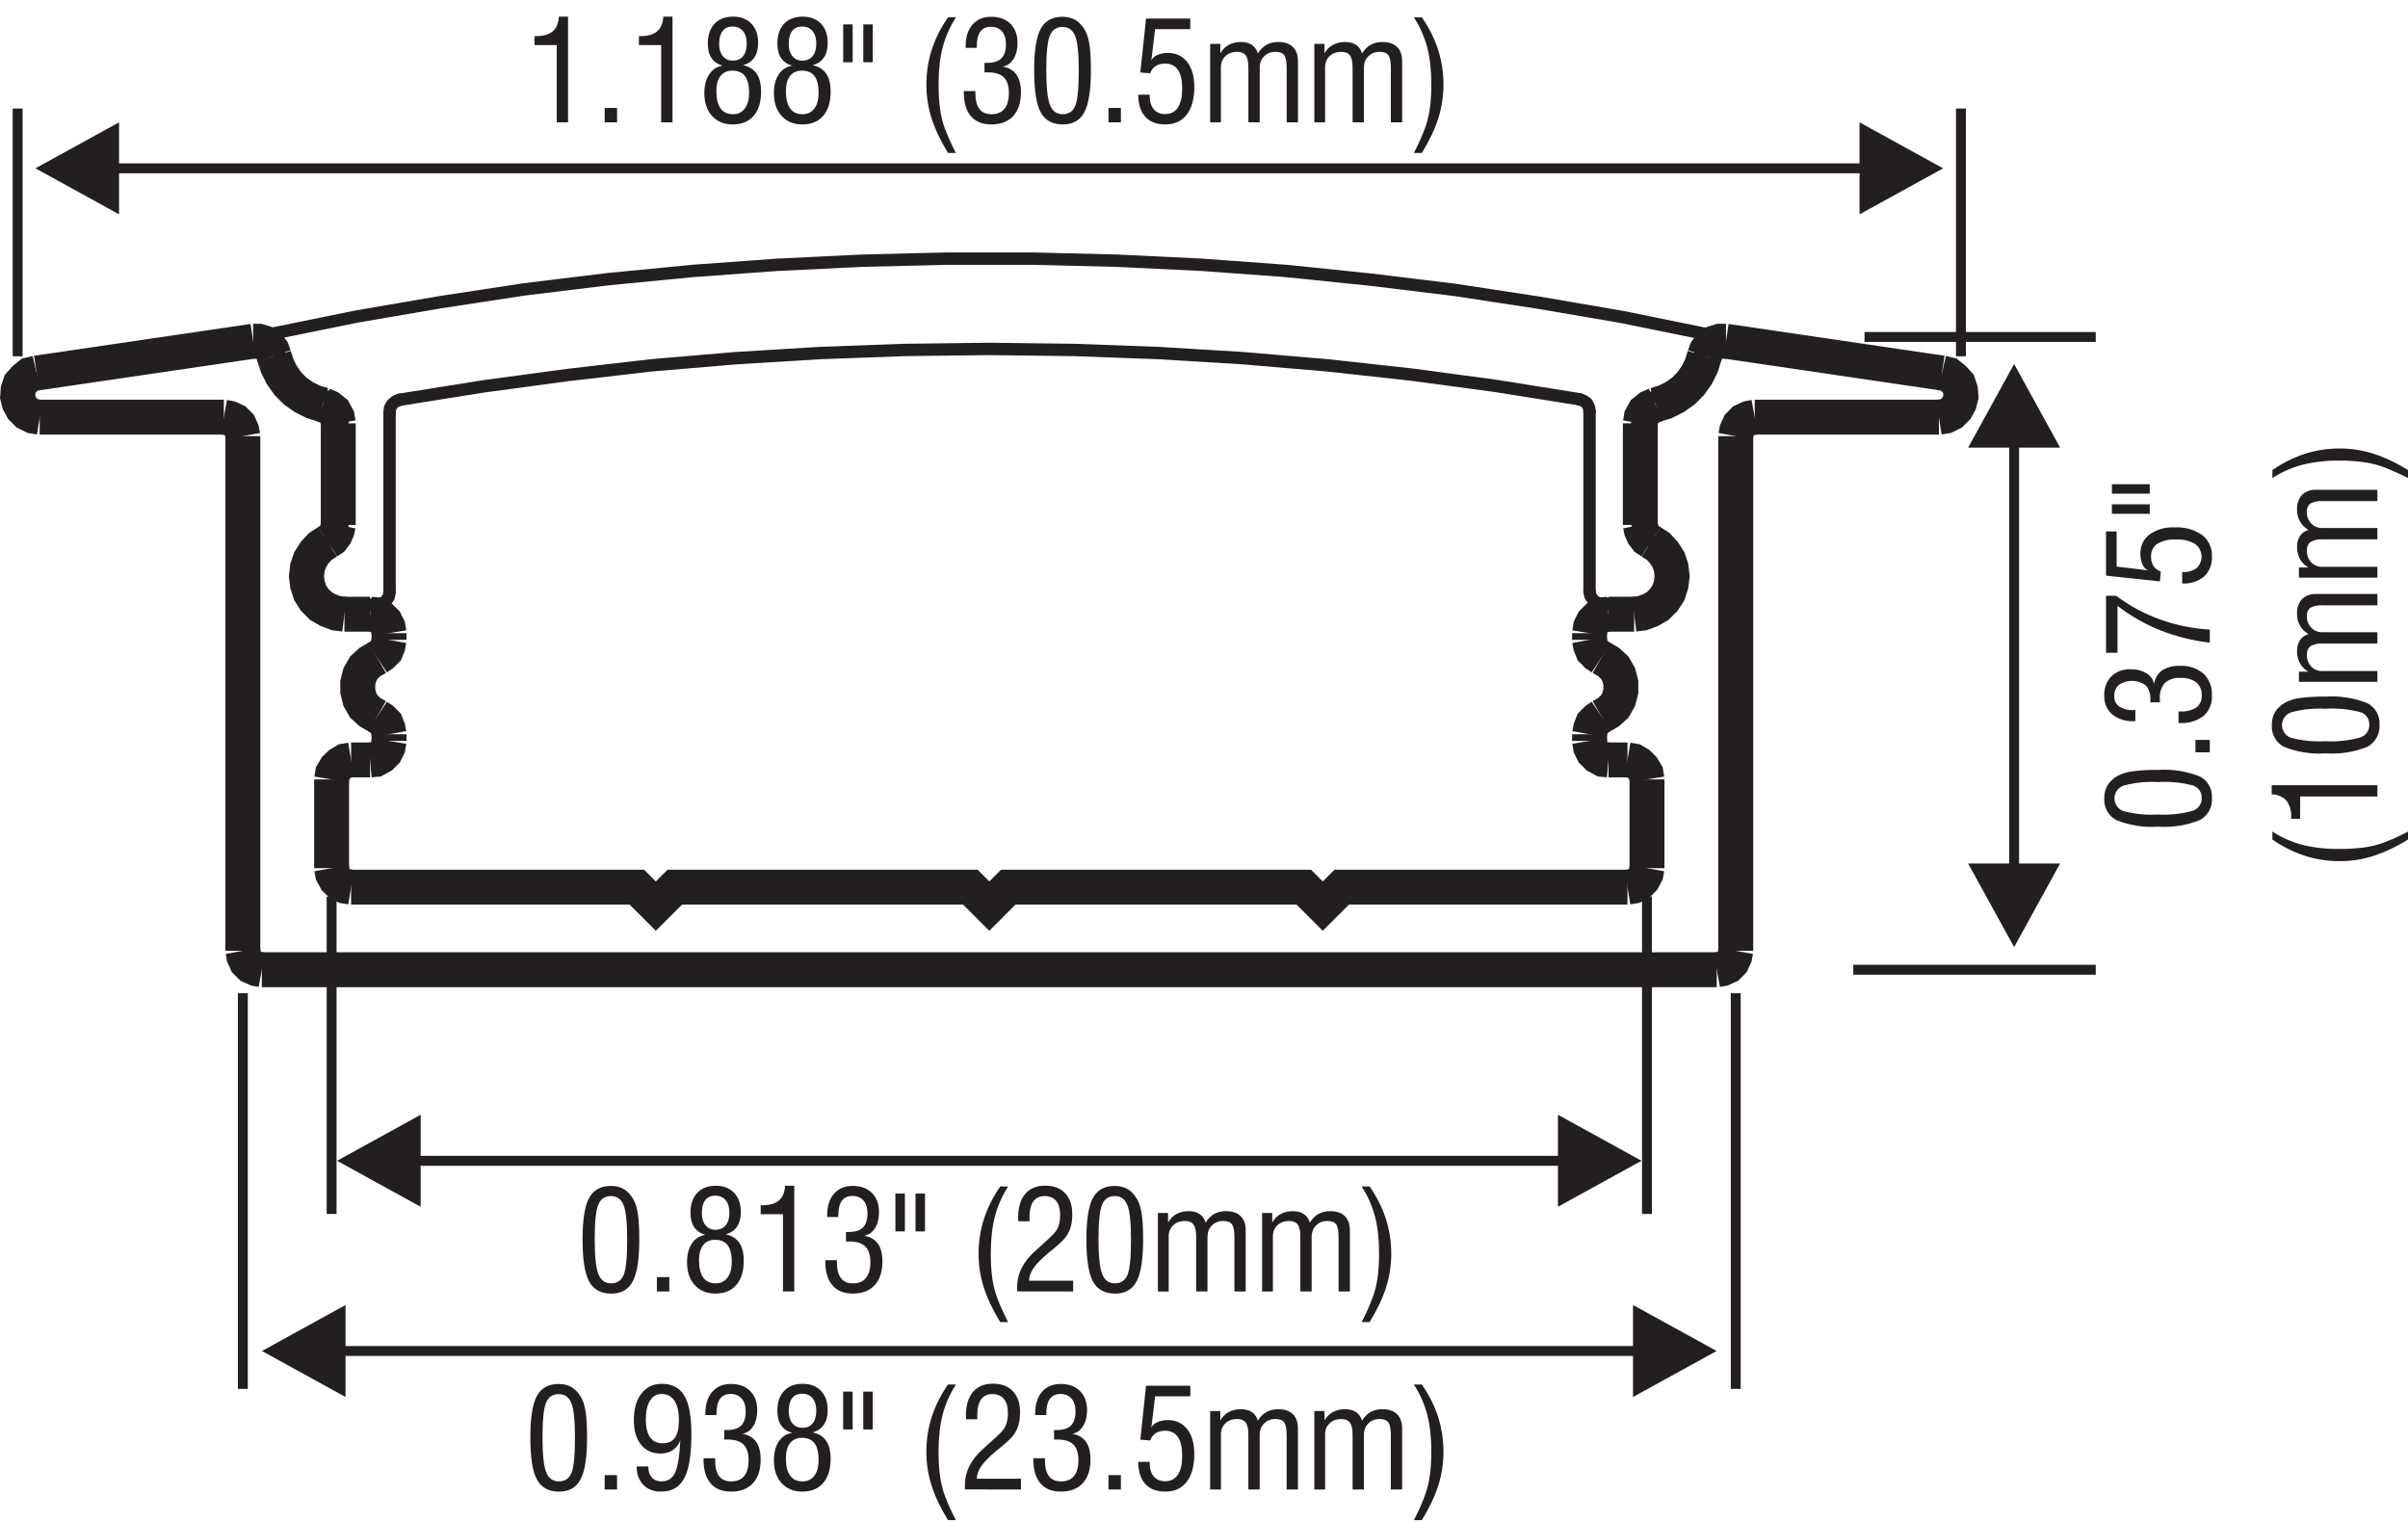 <?xml version="1.0" encoding="UTF-8"?>
<!-- Generator: Adobe Illustrator 23.1.1, SVG Export Plug-In . SVG Version: 6.00 Build 0)  -->
<svg xmlns="http://www.w3.org/2000/svg" xmlns:xlink="http://www.w3.org/1999/xlink" version="1.1" id="Layer_1" x="0px" y="0px" viewBox="0 0 137.954 87.213" style="enable-background:new 0 0 137.954 87.213;" xml:space="preserve">
<style type="text/css">
	.st0{enable-background:new    ;}
	.st1{fill:#231F20;}
	.st2{fill:none;stroke:#231F20;stroke-width:0.709;stroke-linecap:round;stroke-linejoin:round;}
	.st3{fill:none;stroke:#231F20;stroke-width:2;stroke-miterlimit:10;}
	.st4{fill:none;stroke:#231F20;stroke-width:0.567;stroke-miterlimit:2.613;}
</style>
<title>Asset 1</title>
<g>
	<g id="Layer_1-2">
		<g class="st0">
			<path class="st1" d="M31.896,7.008V2.582h-1.277V2.07h0.078     c0.427,0,0.749-0.091,0.965-0.273s0.334-0.464,0.355-0.844h0.527v6.055H31.896z"></path>
			<path class="st1" d="M34.642,7.008V6.184h0.711v0.824H34.642z"></path>
			<path class="st1" d="M37.88,7.008V2.582h-1.277V2.07h0.078     c0.427,0,0.749-0.091,0.965-0.273s0.334-0.464,0.355-0.844h0.527v6.055H37.88z"></path>
			<path class="st1" d="M41.399,3.762c-0.284-0.081-0.496-0.226-0.637-0.436     s-0.211-0.486-0.211-0.83c0-0.484,0.128-0.862,0.385-1.135     s0.611-0.408,1.064-0.408c0.44,0,0.789,0.134,1.047,0.402     s0.387,0.633,0.387,1.094c0,0.347-0.072,0.628-0.217,0.844     S42.858,3.656,42.571,3.734c0.352,0.081,0.611,0.243,0.779,0.488     s0.252,0.586,0.252,1.023c0,0.599-0.142,1.062-0.426,1.391     s-0.684,0.492-1.199,0.492c-0.495,0-0.889-0.162-1.184-0.486     s-0.441-0.76-0.441-1.307c0-0.438,0.092-0.796,0.277-1.074     S41.071,3.816,41.399,3.762z M41.04,5.215c0,0.44,0.08,0.771,0.24,0.994     s0.398,0.334,0.713,0.334c0.287,0,0.512-0.108,0.676-0.326     s0.246-0.517,0.246-0.896c0-0.435-0.079-0.756-0.236-0.963     S42.28,4.047,41.954,4.047c-0.292,0-0.517,0.102-0.676,0.305     S41.04,4.843,41.04,5.215z M41.97,1.52c-0.25,0-0.441,0.085-0.572,0.256     s-0.197,0.419-0.197,0.744c0,0.289,0.07,0.521,0.209,0.693     s0.326,0.26,0.561,0.26c0.26,0,0.46-0.085,0.6-0.256     s0.209-0.413,0.209-0.729c0-0.302-0.072-0.539-0.215-0.711     S42.222,1.52,41.97,1.52z"></path>
			<path class="st1" d="M45.384,3.762c-0.284-0.081-0.496-0.226-0.637-0.436     s-0.211-0.486-0.211-0.83c0-0.484,0.128-0.862,0.385-1.135     s0.611-0.408,1.064-0.408c0.44,0,0.789,0.134,1.047,0.402     s0.387,0.633,0.387,1.094c0,0.347-0.072,0.628-0.217,0.844     S46.842,3.656,46.556,3.734c0.352,0.081,0.611,0.243,0.779,0.488     s0.252,0.586,0.252,1.023c0,0.599-0.142,1.062-0.426,1.391     s-0.684,0.492-1.199,0.492c-0.495,0-0.889-0.162-1.184-0.486     s-0.441-0.76-0.441-1.307c0-0.438,0.092-0.796,0.277-1.074     S45.056,3.816,45.384,3.762z M45.024,5.215c0,0.44,0.08,0.771,0.24,0.994     s0.398,0.334,0.713,0.334c0.287,0,0.512-0.108,0.676-0.326     s0.246-0.517,0.246-0.896c0-0.435-0.079-0.756-0.236-0.963     S46.264,4.047,45.938,4.047c-0.292,0-0.517,0.102-0.676,0.305     S45.024,4.843,45.024,5.215z M45.954,1.52c-0.25,0-0.441,0.085-0.572,0.256     s-0.197,0.419-0.197,0.744c0,0.289,0.07,0.521,0.209,0.693     s0.326,0.26,0.561,0.26c0.26,0,0.46-0.085,0.6-0.256     s0.209-0.413,0.209-0.729c0-0.302-0.072-0.539-0.215-0.711     S46.207,1.52,45.954,1.52z"></path>
			<path class="st1" d="M48.849,1.398v2.168h-0.543V1.398H48.849z M50.001,1.398v2.168     h-0.543V1.398H50.001z"></path>
			<path class="st1" d="M54.312,8.762c-0.435-0.711-0.75-1.376-0.946-1.996     s-0.294-1.259-0.294-1.918c0-0.695,0.103-1.361,0.308-1.998     s0.516-1.256,0.932-1.857h0.455c-0.348,0.539-0.601,1.11-0.759,1.715     s-0.237,1.31-0.237,2.117c0,0.544,0.028,1.018,0.085,1.42     s0.148,0.771,0.272,1.107c0.083,0.222,0.177,0.449,0.282,0.684     s0.224,0.477,0.356,0.727H54.312z"></path>
			<path class="st1" d="M55.216,5.215h0.664V5.312c0,0.414,0.076,0.723,0.227,0.926     s0.381,0.305,0.691,0.305c0.331,0,0.58-0.104,0.748-0.311     s0.252-0.511,0.252-0.912s-0.096-0.697-0.289-0.889s-0.494-0.287-0.902-0.287     c-0.057,0-0.1,0.001-0.129,0.002s-0.053,0.003-0.074,0.006l-0.004-0.551     h0.137c0.38,0,0.658-0.085,0.832-0.256s0.262-0.44,0.262-0.811     c0-0.315-0.076-0.561-0.227-0.736s-0.363-0.264-0.637-0.264     c-0.268,0-0.47,0.093-0.605,0.279s-0.203,0.464-0.203,0.834v0.094h-0.637V2.656     c0-0.528,0.13-0.943,0.391-1.244s0.617-0.451,1.07-0.451     c0.466,0,0.834,0.135,1.105,0.404s0.406,0.636,0.406,1.1     c0,0.364-0.076,0.669-0.229,0.912s-0.359,0.39-0.619,0.439     c0.352,0.062,0.613,0.215,0.785,0.457s0.258,0.581,0.258,1.016     c0,0.583-0.148,1.036-0.443,1.357s-0.711,0.482-1.248,0.482     c-0.516,0-0.908-0.158-1.178-0.475s-0.404-0.776-0.404-1.381V5.215z"></path>
			<path class="st1" d="M59.247,4.031c0-1.128,0.125-1.921,0.375-2.381s0.667-0.689,1.25-0.689     c0.294,0,0.546,0.064,0.756,0.193S62.018,1.481,62.169,1.75     c0.115,0.208,0.198,0.487,0.25,0.836s0.078,0.833,0.078,1.453     c0,1.117-0.124,1.911-0.371,2.383s-0.658,0.707-1.23,0.707     c-0.596,0-1.02-0.23-1.271-0.691S59.247,5.175,59.247,4.031z M59.942,4.016     c0,0.974,0.07,1.639,0.209,1.994s0.382,0.533,0.729,0.533     s0.586-0.161,0.721-0.482s0.201-1.001,0.201-2.037     c0-0.966-0.069-1.621-0.207-1.965s-0.379-0.516-0.723-0.516     c-0.349,0-0.591,0.165-0.727,0.494S59.942,3.026,59.942,4.016z"></path>
			<path class="st1" d="M63.505,7.008V6.184h0.711v0.824H63.505z"></path>
			<path class="st1" d="M65.208,5.426l0.656-0.004v0.051c0,0.339,0.078,0.601,0.234,0.785     s0.376,0.277,0.66,0.277c0.315,0,0.555-0.125,0.721-0.375s0.248-0.613,0.248-1.09     s-0.082-0.834-0.246-1.072S67.071,3.641,66.743,3.641     c-0.213,0-0.394,0.049-0.541,0.146s-0.25,0.235-0.307,0.412l-0.566-0.047     L65.657,1.062h2.535v0.609h-2.016l-0.215,1.793     c0.057-0.13,0.172-0.235,0.344-0.314S66.677,3.031,66.903,3.031     c0.469,0,0.839,0.174,1.111,0.521s0.408,0.825,0.408,1.432     c0,0.677-0.145,1.204-0.434,1.58s-0.697,0.564-1.223,0.564     c-0.502,0-0.887-0.146-1.152-0.438S65.213,5.978,65.208,5.426z"></path>
			<path class="st1" d="M69.329,7.008V2.512h0.582v0.543     c0.122-0.214,0.283-0.375,0.482-0.484S70.826,2.406,71.095,2.406     c0.252,0,0.461,0.056,0.627,0.168c0.165,0.112,0.279,0.274,0.342,0.488     c0.133-0.219,0.295-0.383,0.488-0.492c0.192-0.109,0.419-0.164,0.68-0.164     c0.364,0,0.644,0.095,0.838,0.285c0.193,0.19,0.291,0.464,0.291,0.82v3.496     h-0.648V3.902c0-0.364-0.047-0.611-0.141-0.74S73.313,2.969,73.079,2.969     c-0.269,0-0.487,0.085-0.656,0.254c-0.17,0.169-0.254,0.388-0.254,0.656v3.129     h-0.648V3.879c0-0.331-0.051-0.565-0.15-0.703     C71.27,3.038,71.104,2.969,70.872,2.969c-0.273,0-0.496,0.082-0.668,0.246     s-0.258,0.375-0.258,0.633v3.16H69.329z"></path>
			<path class="st1" d="M75.298,7.008V2.512h0.582v0.543     c0.122-0.214,0.283-0.375,0.482-0.484S76.795,2.406,77.063,2.406     c0.252,0,0.461,0.056,0.627,0.168c0.165,0.112,0.279,0.274,0.342,0.488     c0.133-0.219,0.295-0.383,0.488-0.492c0.192-0.109,0.419-0.164,0.68-0.164     c0.364,0,0.644,0.095,0.838,0.285c0.193,0.19,0.291,0.464,0.291,0.82v3.496     h-0.648V3.902c0-0.364-0.047-0.611-0.141-0.74S79.282,2.969,79.048,2.969     c-0.269,0-0.487,0.085-0.656,0.254c-0.17,0.169-0.254,0.388-0.254,0.656v3.129     h-0.648V3.879c0-0.331-0.051-0.565-0.15-0.703     C77.238,3.038,77.072,2.969,76.841,2.969c-0.273,0-0.496,0.082-0.668,0.246     s-0.258,0.375-0.258,0.633v3.16H75.298z"></path>
			<path class="st1" d="M81.458,8.762h-0.457c0.122-0.234,0.235-0.468,0.34-0.699     c0.104-0.231,0.201-0.469,0.293-0.711c0.127-0.344,0.221-0.718,0.279-1.123     s0.088-0.873,0.088-1.404c0-0.808-0.08-1.513-0.238-2.117     c-0.159-0.604-0.413-1.176-0.762-1.715h0.457     c0.416,0.602,0.727,1.221,0.932,1.857c0.204,0.637,0.307,1.303,0.307,1.998     c0,0.659-0.098,1.298-0.293,1.918S81.893,8.051,81.458,8.762z"></path>
		</g>
		<polyline class="st2" points="21.584,34.654 21.847,34.596 22.084,34.449 22.26,34.215     22.318,33.92   "></polyline>
		<polyline class="st2" points="92.062,34.596 93.973,34.596 94.709,34.391 95.179,33.92     95.59,33.037 95.531,32.273 95.208,31.481 94.355,30.834 93.915,30.422     93.797,29.922 93.797,23.633 94.032,23.25 94.326,22.928 94.914,22.663     95.825,22.34 96.707,21.606 97.265,20.781 97.471,20.076 97.647,19.577     97.824,19.459   "></polyline>
		<polyline class="st2" points="97.824,19.459 97.883,19.342 97.853,19.195 97.736,19.136   "></polyline>
		<polyline class="st2" points="90.476,22.869 85.685,22.105 80.865,21.458 76.045,20.929     71.224,20.518 66.375,20.224 61.525,20.047 56.677,19.988 51.827,20.047     46.977,20.224 42.157,20.518 37.308,20.929 32.488,21.487 27.697,22.134     22.906,22.898   "></polyline>
		<polyline class="st2" points="15.646,19.107 15.529,19.166 15.5,19.313 15.588,19.43   "></polyline>
		<polyline class="st2" points="21.26,34.654 19.468,34.654 18.644,34.303 18.115,33.773     17.851,33.098 17.91,32.186 18.292,31.51 18.792,30.981 19.349,30.658     19.615,30.188 19.615,23.721 19.379,23.162 18.938,22.78 17.939,22.486     17.351,22.163 16.617,21.517 16.205,20.899 15.852,19.9 15.676,19.459     15.588,19.43   "></polyline>
		<polyline class="st2" points="97.736,19.136 92.974,18.166 88.183,17.344 83.363,16.608     78.543,16.021 73.693,15.522 68.845,15.168 63.995,14.934 59.116,14.815     54.266,14.815 49.388,14.934 44.538,15.168 39.689,15.522 34.84,15.991     30.019,16.579 25.199,17.315 20.408,18.137 15.646,19.107   "></polyline>
		<polyline class="st2" points="22.906,22.898 22.672,22.986 22.465,23.162 22.347,23.368     22.318,23.633   "></polyline>
		<path class="st2" d="M22.318,33.92V23.633 M21.26,34.654h0.324"></path>
		<path class="st2" d="M91.064,33.891V23.574 M92.062,34.596h-0.264"></path>
		<polyline class="st2" points="91.064,23.574 91.034,23.339 90.917,23.104 90.711,22.957     90.476,22.869   "></polyline>
		<polyline class="st2" points="91.064,33.891 91.123,34.154 91.299,34.391 91.534,34.566     91.799,34.596   "></polyline>
		<polyline class="st3" points="21.613,41.033 21.878,41.209 22.113,41.443 22.23,41.738     22.289,42.061   "></polyline>
		<polyline class="st3" points="21.613,37.682 21.201,37.918 20.849,38.24 20.613,38.652     20.496,39.121 20.496,39.592 20.613,40.063 20.849,40.475 21.201,40.797     21.613,41.033   "></polyline>
		<polyline class="st3" points="22.289,36.654 22.23,36.977 22.113,37.272 21.878,37.506     21.613,37.682   "></polyline>
		<line class="st3" x1="22.289" y1="36.271" x2="22.289" y2="36.654"></line>
		<polyline class="st3" points="21.201,35.184 21.525,35.213 21.847,35.389 22.084,35.625     22.23,35.918 22.289,36.272   "></polyline>
		<line class="st3" x1="19.732" y1="35.184" x2="21.201" y2="35.184"></line>
		<polyline class="st3" points="18.762,31.039 18.351,31.305 18.027,31.656 17.763,32.068     17.615,32.51 17.556,33.008 17.615,33.479 17.763,33.949 18.027,34.361     18.38,34.713 18.792,34.949 19.262,35.125 19.732,35.184   "></polyline>
		<polyline class="st3" points="19.379,30.07 19.32,30.363 19.203,30.629 19.027,30.863     18.762,31.039   "></polyline>
		<line class="st3" x1="19.379" y1="24.25" x2="19.379" y2="30.07"></line>
		<polyline class="st3" points="18.498,23.191 18.85,23.339 19.144,23.574 19.32,23.897     19.379,24.25   "></polyline>
		<polyline class="st3" points="15.705,20.4 15.882,20.958 16.146,21.487 16.5,21.986     16.91,22.398 17.41,22.751 17.939,23.016 18.498,23.191   "></polyline>
		<polyline class="st3" points="14.5,19.547 14.824,19.547 15.117,19.636 15.383,19.813     15.588,20.076 15.705,20.4   "></polyline>
		<line class="st3" x1="2.097" y1="21.369" x2="14.5" y2="19.547"></line>
		<polyline class="st3" points="2.273,23.897 1.892,23.838 1.539,23.662 1.275,23.398 1.098,23.074     1.01,22.722 1.039,22.34 1.157,21.986 1.422,21.693 1.715,21.458 2.097,21.369   "></polyline>
		<line class="st3" x1="12.825" y1="23.896" x2="2.273" y2="23.896"></line>
		<polyline class="st3" points="13.912,24.984 13.853,24.662 13.707,24.338 13.472,24.104     13.148,23.956 12.825,23.897   "></polyline>
		<line class="st3" x1="13.912" y1="54.465" x2="13.912" y2="24.984"></line>
		<polyline class="st3" points="15,55.551 14.678,55.492 14.353,55.346 14.119,55.111     13.972,54.787 13.912,54.465   "></polyline>
		<line class="st3" x1="98.353" y1="55.551" x2="15" y2="55.551"></line>
		<polyline class="st3" points="99.44,54.465 99.382,54.787 99.234,55.111 99,55.346     98.676,55.492 98.353,55.551   "></polyline>
		<line class="st3" x1="99.44" y1="24.984" x2="99.44" y2="54.465"></line>
		<polyline class="st3" points="100.527,23.897 100.205,23.956 99.881,24.104 99.646,24.338     99.499,24.662 99.44,24.984   "></polyline>
		<line class="st3" x1="111.079" y1="23.896" x2="100.527" y2="23.896"></line>
		<polyline class="st3" points="111.256,21.369 111.638,21.458 111.931,21.693 112.195,21.986     112.313,22.34 112.344,22.722 112.255,23.074 112.078,23.398 111.814,23.662     111.461,23.838 111.079,23.897   "></polyline>
		<line class="st3" x1="98.882" y1="19.547" x2="111.256" y2="21.369"></line>
		<polyline class="st3" points="97.647,20.4 97.765,20.076 97.971,19.813 98.235,19.636     98.529,19.547 98.882,19.547   "></polyline>
		<polyline class="st3" points="94.855,23.191 95.414,23.016 95.943,22.751 96.442,22.398     96.853,21.986 97.207,21.487 97.471,20.958 97.647,20.4   "></polyline>
		<polyline class="st3" points="93.973,24.25 94.032,23.897 94.209,23.574 94.502,23.339     94.855,23.191   "></polyline>
		<line class="st3" x1="93.973" y1="30.07" x2="93.973" y2="24.25"></line>
		<polyline class="st3" points="94.591,31.039 94.326,30.863 94.15,30.629 94.032,30.363     93.973,30.07   "></polyline>
		<polyline class="st3" points="93.621,35.184 94.092,35.125 94.561,34.949 94.972,34.713     95.326,34.361 95.59,33.949 95.737,33.479 95.796,33.008 95.737,32.51     95.59,32.068 95.326,31.656 95.002,31.305 94.591,31.039   "></polyline>
		<line class="st3" x1="92.151" y1="35.184" x2="93.621" y2="35.184"></line>
		<polyline class="st3" points="91.064,36.272 91.123,35.918 91.269,35.625 91.505,35.389     91.828,35.213 92.151,35.184   "></polyline>
		<line class="st3" x1="91.064" y1="36.654" x2="91.064" y2="36.271"></line>
		<polyline class="st3" points="91.74,37.682 91.475,37.506 91.24,37.272 91.123,36.977     91.064,36.654   "></polyline>
		<polyline class="st3" points="91.74,41.033 92.151,40.797 92.504,40.475 92.739,40.063     92.857,39.592 92.857,39.121 92.739,38.652 92.504,38.24 92.151,37.918     91.74,37.682   "></polyline>
		<polyline class="st3" points="91.064,42.061 91.123,41.738 91.24,41.443 91.475,41.209     91.74,41.033   "></polyline>
		<line class="st3" x1="91.064" y1="42.443" x2="91.064" y2="42.061"></line>
		<polyline class="st3" points="92.151,43.531 91.828,43.502 91.505,43.324 91.269,43.09     91.123,42.795 91.064,42.443   "></polyline>
		<line class="st3" x1="93.238" y1="43.531" x2="92.151" y2="43.531"></line>
		<polyline class="st3" points="94.355,44.648 94.297,44.295 94.121,44.002 93.886,43.766     93.592,43.59 93.238,43.531   "></polyline>
		<line class="st3" x1="94.355" y1="49.732" x2="94.355" y2="44.648"></line>
		<polyline class="st3" points="93.238,50.82 93.592,50.762 93.886,50.613 94.121,50.379     94.297,50.055 94.355,49.732   "></polyline>
		<polyline class="st3" points="93.238,50.82 76.868,50.82 75.781,51.906 74.693,50.82     57.763,50.82 56.677,51.906 55.59,50.82 38.66,50.82 37.572,51.906     36.484,50.82 20.114,50.82   "></polyline>
		<polyline class="st3" points="18.998,49.732 19.056,50.055 19.232,50.379 19.468,50.613     19.762,50.762 20.114,50.82   "></polyline>
		<line class="st3" x1="18.998" y1="44.648" x2="18.998" y2="49.732"></line>
		<polyline class="st3" points="20.114,43.531 19.762,43.59 19.468,43.766 19.232,44.002     19.056,44.295 18.998,44.648   "></polyline>
		<line class="st3" x1="21.201" y1="43.531" x2="20.114" y2="43.531"></line>
		<polyline class="st3" points="22.289,42.443 22.23,42.795 22.084,43.09 21.847,43.324     21.525,43.502 21.201,43.531   "></polyline>
		<line class="st3" x1="22.289" y1="42.443" x2="22.289" y2="42.061"></line>
		<line class="st4" x1="94.355" y1="51.363" x2="94.355" y2="69.541"></line>
		<path class="st1" d="M89.254,63.859l4.789,2.635l-4.789,2.635V63.859z M89.669,66.779    H23.683V66.211h65.985V66.779z M24.099,63.859v5.27l-4.79-2.635L24.099,63.859z"></path>
		<line class="st4" x1="18.998" y1="51.363" x2="18.998" y2="69.541"></line>
		<line class="st4" x1="13.913" y1="56.895" x2="13.913" y2="79.562"></line>
		<line class="st4" x1="99.44" y1="56.895" x2="99.44" y2="79.562"></line>
		<path class="st1" d="M93.555,74.756l4.79,2.635l-4.79,2.635V74.756z M93.97,77.674    H19.382V77.107h74.588V77.674z M19.796,74.756v5.27l-4.789-2.635L19.796,74.756z"></path>
		<line class="st4" x1="112.342" y1="6.217" x2="112.342" y2="20.41"></line>
		<path class="st1" d="M106.533,7.008l4.789,2.635l-4.789,2.635V7.008z M106.947,9.926H6.406    v-0.567h100.541V9.926z M6.82,7.008V12.277l-4.789-2.635L6.82,7.008z"></path>
		<line class="st4" x1="106.174" y1="55.551" x2="120.065" y2="55.551"></line>
		<path class="st1" d="M118.024,49.465l-2.635,4.791l-2.635-4.791H118.024z M115.106,49.881    V25.225h0.567v24.656H115.106z M118.024,25.641h-5.27l2.635-4.79L118.024,25.641z"></path>
		<line class="st4" x1="106.818" y1="19.303" x2="120.065" y2="19.303"></line>
		<line class="st4" x1="1.011" y1="6.217" x2="1.011" y2="20.41"></line>
		<g class="st0">
			<path class="st1" d="M33.375,71.005c0-1.128,0.125-1.921,0.375-2.381s0.667-0.689,1.25-0.689     c0.294,0,0.546,0.064,0.756,0.193s0.39,0.327,0.541,0.596     c0.115,0.208,0.198,0.487,0.25,0.836s0.078,0.833,0.078,1.453     c0,1.117-0.124,1.911-0.371,2.383s-0.658,0.707-1.23,0.707     c-0.596,0-1.02-0.23-1.271-0.691S33.375,72.148,33.375,71.005z M34.071,70.989     c0,0.974,0.07,1.639,0.209,1.994s0.382,0.533,0.729,0.533     s0.586-0.161,0.721-0.482s0.201-1.001,0.201-2.037     c0-0.966-0.069-1.621-0.207-1.965s-0.379-0.516-0.723-0.516     c-0.349,0-0.591,0.165-0.727,0.494S34.071,70,34.071,70.989z"></path>
			<path class="st1" d="M37.633,73.981v-0.824h0.711v0.824H37.633z"></path>
			<path class="st1" d="M40.407,70.735c-0.284-0.081-0.496-0.226-0.637-0.436     s-0.211-0.486-0.211-0.83c0-0.484,0.128-0.862,0.385-1.135     s0.611-0.408,1.064-0.408c0.44,0,0.789,0.134,1.047,0.402     s0.387,0.633,0.387,1.094c0,0.347-0.072,0.628-0.217,0.844     s-0.36,0.363-0.646,0.441c0.352,0.081,0.611,0.243,0.779,0.488     s0.252,0.586,0.252,1.023c0,0.599-0.142,1.062-0.426,1.391     s-0.684,0.492-1.199,0.492c-0.495,0-0.889-0.162-1.184-0.486     s-0.441-0.76-0.441-1.307c0-0.438,0.092-0.796,0.277-1.074     S40.079,70.79,40.407,70.735z M40.047,72.188c0,0.44,0.08,0.771,0.24,0.994     s0.398,0.334,0.713,0.334c0.287,0,0.512-0.108,0.676-0.326     s0.246-0.517,0.246-0.896c0-0.435-0.079-0.756-0.236-0.963     s-0.399-0.311-0.725-0.311c-0.292,0-0.517,0.102-0.676,0.305     S40.047,71.816,40.047,72.188z M40.977,68.493c-0.25,0-0.441,0.085-0.572,0.256     s-0.197,0.419-0.197,0.744c0,0.289,0.07,0.521,0.209,0.693     s0.326,0.26,0.561,0.26c0.26,0,0.46-0.085,0.6-0.256     s0.209-0.413,0.209-0.729c0-0.302-0.072-0.539-0.215-0.711     S41.229,68.493,40.977,68.493z"></path>
			<path class="st1" d="M44.856,73.981v-4.426h-1.277v-0.512h0.078     c0.427,0,0.749-0.091,0.965-0.273s0.334-0.464,0.355-0.844h0.527v6.055H44.856z"></path>
			<path class="st1" d="M47.282,72.188h0.664v0.098c0,0.414,0.076,0.723,0.227,0.926     s0.381,0.305,0.691,0.305c0.331,0,0.58-0.104,0.748-0.311     s0.252-0.511,0.252-0.912s-0.096-0.697-0.289-0.889s-0.494-0.287-0.902-0.287     c-0.057,0-0.1,0.001-0.129,0.002s-0.053,0.003-0.074,0.006l-0.004-0.551     h0.137c0.38,0,0.658-0.085,0.832-0.256s0.262-0.44,0.262-0.811     c0-0.315-0.076-0.561-0.227-0.736s-0.363-0.264-0.637-0.264     c-0.268,0-0.47,0.093-0.605,0.279s-0.203,0.464-0.203,0.834v0.094H47.387v-0.086     c0-0.528,0.13-0.943,0.391-1.244s0.617-0.451,1.07-0.451     c0.466,0,0.834,0.135,1.105,0.404s0.406,0.636,0.406,1.1     c0,0.364-0.076,0.669-0.229,0.912s-0.359,0.39-0.619,0.439     c0.352,0.062,0.613,0.215,0.785,0.457s0.258,0.581,0.258,1.016     c0,0.583-0.148,1.036-0.443,1.357s-0.711,0.482-1.248,0.482     c-0.516,0-0.908-0.158-1.178-0.475s-0.404-0.776-0.404-1.381V72.188z"></path>
			<path class="st1" d="M51.84,68.372v2.168h-0.543v-2.168H51.84z M52.993,68.372v2.168     H52.45v-2.168H52.993z"></path>
			<path class="st1" d="M57.303,75.735c-0.435-0.711-0.75-1.376-0.946-1.996     s-0.294-1.259-0.294-1.918c0-0.695,0.103-1.361,0.308-1.998     s0.516-1.256,0.932-1.857h0.455c-0.348,0.539-0.601,1.11-0.759,1.715     s-0.237,1.31-0.237,2.117c0,0.544,0.028,1.018,0.085,1.42     s0.148,0.771,0.272,1.107c0.083,0.222,0.177,0.449,0.282,0.684     s0.224,0.477,0.356,0.727H57.303z"></path>
			<path class="st1" d="M58.278,73.978c-0.002-0.026-0.004-0.055-0.006-0.086     s-0.002-0.078-0.002-0.141c0-0.394,0.086-0.763,0.258-1.109     s0.436-0.679,0.793-0.996c0.068-0.06,0.166-0.147,0.293-0.262     c0.406-0.359,0.676-0.616,0.809-0.77c0.109-0.128,0.189-0.273,0.238-0.438     s0.074-0.359,0.074-0.586c0-0.347-0.077-0.612-0.23-0.797     s-0.373-0.277-0.656-0.277c-0.292,0-0.51,0.103-0.654,0.309     s-0.217,0.517-0.217,0.934c0.005,0.089,0.008,0.155,0.008,0.199h-0.648     c0-0.023-0.001-0.06-0.004-0.107s-0.004-0.084-0.004-0.107     c0-0.583,0.135-1.033,0.404-1.35s0.652-0.475,1.146-0.475     c0.487,0,0.867,0.144,1.141,0.432s0.41,0.689,0.41,1.205     c0,0.263-0.027,0.494-0.08,0.693s-0.139,0.385-0.256,0.557     c-0.117,0.183-0.379,0.438-0.785,0.766c-0.102,0.081-0.178,0.144-0.23,0.188     c-0.409,0.339-0.697,0.63-0.865,0.875s-0.256,0.488-0.264,0.73h2.531v0.617     L58.278,73.978z"></path>
			<path class="st1" d="M62.239,71.005c0-1.128,0.125-1.921,0.375-2.381s0.667-0.689,1.25-0.689     c0.294,0,0.546,0.064,0.756,0.193s0.39,0.327,0.541,0.596     c0.115,0.208,0.198,0.487,0.25,0.836s0.078,0.833,0.078,1.453     c0,1.117-0.124,1.911-0.371,2.383s-0.658,0.707-1.23,0.707     c-0.596,0-1.02-0.23-1.271-0.691S62.239,72.148,62.239,71.005z M62.934,70.989     c0,0.974,0.07,1.639,0.209,1.994s0.382,0.533,0.729,0.533     s0.586-0.161,0.721-0.482s0.201-1.001,0.201-2.037     c0-0.966-0.069-1.621-0.207-1.965s-0.379-0.516-0.723-0.516     c-0.349,0-0.591,0.165-0.727,0.494S62.934,70,62.934,70.989z"></path>
			<path class="st1" d="M66.336,73.981v-4.496h0.582v0.543     c0.123-0.214,0.283-0.375,0.482-0.484s0.433-0.164,0.701-0.164     c0.252,0,0.461,0.056,0.627,0.168s0.279,0.274,0.342,0.488     c0.133-0.219,0.295-0.383,0.488-0.492s0.419-0.164,0.679-0.164     c0.365,0,0.645,0.095,0.838,0.285c0.194,0.19,0.291,0.464,0.291,0.82v3.496     H70.719v-3.105c0-0.364-0.047-0.611-0.141-0.74s-0.258-0.193-0.492-0.193     c-0.268,0-0.486,0.085-0.656,0.254s-0.254,0.388-0.254,0.656v3.129H68.528v-3.129     c0-0.331-0.05-0.565-0.15-0.703s-0.266-0.207-0.498-0.207     c-0.273,0-0.496,0.082-0.668,0.246s-0.258,0.375-0.258,0.633v3.16H66.336z"></path>
			<path class="st1" d="M72.305,73.981v-4.496h0.582v0.543     c0.123-0.214,0.283-0.375,0.482-0.484s0.434-0.164,0.701-0.164     c0.253,0,0.462,0.056,0.627,0.168c0.166,0.112,0.279,0.274,0.342,0.488     c0.133-0.219,0.296-0.383,0.488-0.492c0.193-0.109,0.42-0.164,0.68-0.164     c0.365,0,0.645,0.095,0.838,0.285c0.194,0.19,0.291,0.464,0.291,0.82v3.496     H76.688v-3.105c0-0.364-0.047-0.611-0.141-0.74s-0.258-0.193-0.492-0.193     c-0.268,0-0.486,0.085-0.656,0.254c-0.169,0.169-0.254,0.388-0.254,0.656v3.129     h-0.648v-3.129c0-0.331-0.05-0.565-0.15-0.703     c-0.1-0.138-0.266-0.207-0.498-0.207c-0.273,0-0.496,0.082-0.668,0.246     s-0.258,0.375-0.258,0.633v3.16H72.305z"></path>
			<path class="st1" d="M78.465,75.735h-0.457c0.123-0.234,0.236-0.468,0.34-0.699     c0.104-0.231,0.202-0.469,0.293-0.711c0.128-0.344,0.221-0.718,0.279-1.123     s0.088-0.873,0.088-1.404c0-0.808-0.079-1.513-0.238-2.117     c-0.158-0.604-0.412-1.176-0.762-1.715h0.457     c0.417,0.602,0.728,1.221,0.932,1.857c0.205,0.637,0.307,1.303,0.307,1.998     c0,0.659-0.098,1.298-0.293,1.918S78.9,75.024,78.465,75.735z"></path>
		</g>
		<g class="st0">
			<path class="st1" d="M30.383,82.35c0-1.128,0.125-1.921,0.375-2.381s0.667-0.689,1.25-0.689     c0.294,0,0.546,0.064,0.756,0.193s0.39,0.327,0.541,0.596     c0.115,0.208,0.198,0.487,0.25,0.836s0.078,0.833,0.078,1.453     c0,1.117-0.124,1.911-0.371,2.383s-0.658,0.707-1.23,0.707     c-0.596,0-1.02-0.23-1.271-0.691S30.383,83.493,30.383,82.35z M31.079,82.334     c0,0.974,0.07,1.639,0.209,1.994s0.382,0.533,0.729,0.533     s0.586-0.161,0.721-0.482s0.201-1.001,0.201-2.037     c0-0.966-0.069-1.621-0.207-1.965s-0.379-0.516-0.723-0.516     c-0.349,0-0.591,0.165-0.727,0.494S31.079,81.345,31.079,82.334z"></path>
			<path class="st1" d="M34.641,85.326v-0.824h0.711v0.824H34.641z"></path>
			<path class="st1" d="M38.977,82.51c-0.096,0.242-0.242,0.429-0.436,0.559     s-0.425,0.195-0.693,0.195c-0.479,0-0.855-0.169-1.127-0.508     s-0.408-0.808-0.408-1.406c0-0.641,0.145-1.147,0.434-1.52     s0.677-0.559,1.164-0.559c0.594,0,1.025,0.228,1.295,0.682     s0.404,1.187,0.404,2.197c0,1.175-0.136,2.018-0.408,2.529     s-0.715,0.768-1.33,0.768c-0.424,0-0.764-0.131-1.018-0.393     s-0.381-0.611-0.381-1.049h0.672v0.039c0,0.253,0.067,0.452,0.201,0.598     s0.317,0.219,0.549,0.219c0.357,0,0.614-0.161,0.771-0.482     S38.928,83.435,38.977,82.51z M38.895,81.342c0-0.477-0.085-0.844-0.256-1.102     s-0.414-0.387-0.729-0.387c-0.292,0-0.516,0.127-0.674,0.381     s-0.236,0.618-0.236,1.092c0,0.445,0.082,0.782,0.244,1.01     s0.402,0.342,0.717,0.342c0.32,0,0.556-0.107,0.707-0.322     S38.895,81.803,38.895,81.342z"></path>
			<path class="st1" d="M40.305,83.533h0.664v0.098c0,0.414,0.076,0.723,0.227,0.926     s0.381,0.305,0.691,0.305c0.331,0,0.58-0.104,0.748-0.311     s0.252-0.511,0.252-0.912S42.791,82.941,42.598,82.75s-0.494-0.287-0.902-0.287     c-0.057,0-0.1,0.001-0.129,0.002s-0.053,0.003-0.074,0.006l-0.004-0.551     h0.137c0.38,0,0.658-0.085,0.832-0.256s0.262-0.44,0.262-0.811     c0-0.315-0.076-0.561-0.227-0.736s-0.363-0.264-0.637-0.264     c-0.268,0-0.47,0.093-0.605,0.279s-0.203,0.464-0.203,0.834v0.094h-0.637v-0.086     c0-0.528,0.13-0.943,0.391-1.244s0.617-0.451,1.07-0.451     c0.466,0,0.834,0.135,1.105,0.404s0.406,0.636,0.406,1.1     c0,0.364-0.076,0.669-0.229,0.912s-0.359,0.39-0.619,0.439     c0.352,0.062,0.613,0.215,0.785,0.457s0.258,0.581,0.258,1.016     c0,0.583-0.148,1.036-0.443,1.357s-0.711,0.482-1.248,0.482     c-0.516,0-0.908-0.158-1.178-0.475s-0.404-0.776-0.404-1.381V83.533z"></path>
			<path class="st1" d="M45.383,82.08c-0.284-0.081-0.496-0.226-0.637-0.436     s-0.211-0.486-0.211-0.83c0-0.484,0.128-0.862,0.385-1.135     s0.611-0.408,1.064-0.408c0.44,0,0.789,0.134,1.047,0.402     s0.387,0.633,0.387,1.094c0,0.347-0.072,0.628-0.217,0.844     s-0.36,0.363-0.646,0.441c0.352,0.081,0.611,0.243,0.779,0.488     s0.252,0.586,0.252,1.023c0,0.599-0.142,1.062-0.426,1.391     s-0.684,0.492-1.199,0.492c-0.495,0-0.889-0.162-1.184-0.486     s-0.441-0.76-0.441-1.307c0-0.438,0.092-0.796,0.277-1.074     S45.055,82.135,45.383,82.08z M45.024,83.533c0,0.44,0.08,0.771,0.24,0.994     s0.398,0.334,0.713,0.334c0.287,0,0.512-0.108,0.676-0.326     s0.246-0.517,0.246-0.896c0-0.435-0.079-0.756-0.236-0.963     s-0.399-0.311-0.725-0.311c-0.292,0-0.517,0.102-0.676,0.305     S45.024,83.161,45.024,83.533z M45.954,79.838c-0.25,0-0.441,0.085-0.572,0.256     s-0.197,0.419-0.197,0.744c0,0.289,0.07,0.521,0.209,0.693     s0.326,0.26,0.561,0.26c0.26,0,0.46-0.085,0.6-0.256     s0.209-0.413,0.209-0.729c0-0.302-0.072-0.539-0.215-0.711     S46.206,79.838,45.954,79.838z"></path>
			<path class="st1" d="M48.848,79.717v2.168h-0.543v-2.168H48.848z M50,79.717v2.168     h-0.543v-2.168H50z"></path>
			<path class="st1" d="M54.311,87.08c-0.435-0.711-0.75-1.376-0.946-1.996     s-0.294-1.259-0.294-1.918c0-0.695,0.103-1.361,0.308-1.998     s0.516-1.256,0.932-1.857h0.455c-0.348,0.539-0.601,1.11-0.759,1.715     s-0.237,1.31-0.237,2.117c0,0.544,0.028,1.018,0.085,1.42     s0.148,0.771,0.272,1.107c0.083,0.222,0.177,0.449,0.282,0.684     s0.224,0.477,0.356,0.727H54.311z"></path>
			<path class="st1" d="M55.286,85.322c-0.002-0.026-0.004-0.055-0.006-0.086     s-0.002-0.078-0.002-0.141c0-0.394,0.086-0.763,0.258-1.109     s0.436-0.679,0.793-0.996c0.068-0.06,0.166-0.147,0.293-0.262     c0.406-0.359,0.676-0.616,0.809-0.77c0.109-0.128,0.189-0.273,0.238-0.438     s0.074-0.359,0.074-0.586c0-0.347-0.077-0.612-0.23-0.797     s-0.373-0.277-0.656-0.277c-0.292,0-0.51,0.103-0.654,0.309     s-0.217,0.517-0.217,0.934c0.005,0.089,0.008,0.155,0.008,0.199h-0.648     c0-0.023-0.001-0.06-0.004-0.107s-0.004-0.084-0.004-0.107     c0-0.583,0.135-1.033,0.404-1.35s0.652-0.475,1.146-0.475     c0.487,0,0.867,0.144,1.141,0.432s0.41,0.689,0.41,1.205     c0,0.263-0.027,0.494-0.08,0.693s-0.139,0.385-0.256,0.557     c-0.117,0.183-0.379,0.438-0.785,0.766c-0.102,0.081-0.178,0.144-0.23,0.188     c-0.409,0.339-0.697,0.63-0.865,0.875s-0.256,0.488-0.264,0.73h2.531v0.617     L55.286,85.322z"></path>
			<path class="st1" d="M59.2,83.533h0.664v0.098c0,0.414,0.076,0.723,0.227,0.926     s0.381,0.305,0.691,0.305c0.331,0,0.58-0.104,0.748-0.311     s0.252-0.511,0.252-0.912S61.686,82.941,61.493,82.75s-0.494-0.287-0.902-0.287     c-0.057,0-0.1,0.001-0.129,0.002s-0.053,0.003-0.074,0.006l-0.004-0.551     h0.137c0.38,0,0.658-0.085,0.832-0.256s0.262-0.44,0.262-0.811     c0-0.315-0.076-0.561-0.227-0.736s-0.363-0.264-0.637-0.264     c-0.268,0-0.47,0.093-0.605,0.279s-0.203,0.464-0.203,0.834v0.094h-0.637v-0.086     c0-0.528,0.13-0.943,0.391-1.244s0.617-0.451,1.07-0.451     c0.466,0,0.834,0.135,1.105,0.404s0.406,0.636,0.406,1.1     c0,0.364-0.076,0.669-0.229,0.912s-0.359,0.39-0.619,0.439     c0.352,0.062,0.613,0.215,0.785,0.457s0.258,0.581,0.258,1.016     c0,0.583-0.148,1.036-0.443,1.357s-0.711,0.482-1.248,0.482     c-0.516,0-0.908-0.158-1.178-0.475s-0.404-0.776-0.404-1.381V83.533z"></path>
			<path class="st1" d="M63.504,85.326v-0.824h0.711v0.824H63.504z"></path>
			<path class="st1" d="M65.208,83.744l0.656-0.004v0.051c0,0.339,0.078,0.601,0.234,0.785     s0.376,0.277,0.66,0.277c0.315,0,0.555-0.125,0.721-0.375s0.248-0.613,0.248-1.09     s-0.082-0.834-0.246-1.072s-0.41-0.357-0.738-0.357     c-0.213,0-0.394,0.049-0.541,0.146s-0.25,0.235-0.307,0.412l-0.566-0.047     l0.328-3.09h2.535v0.609h-2.016l-0.215,1.793     c0.057-0.13,0.172-0.235,0.344-0.314s0.371-0.119,0.598-0.119     c0.469,0,0.839,0.174,1.111,0.521s0.408,0.825,0.408,1.432     c0,0.677-0.145,1.204-0.434,1.58s-0.697,0.564-1.223,0.564     c-0.502,0-0.887-0.146-1.152-0.438S65.213,84.296,65.208,83.744z"></path>
			<path class="st1" d="M69.329,85.326v-4.496h0.582v0.543     c0.123-0.214,0.283-0.375,0.482-0.484s0.434-0.164,0.701-0.164     c0.253,0,0.462,0.056,0.627,0.168C71.887,81.005,72,81.167,72.062,81.381     c0.133-0.219,0.296-0.383,0.488-0.492c0.193-0.109,0.42-0.164,0.68-0.164     c0.365,0,0.645,0.095,0.838,0.285c0.194,0.19,0.291,0.464,0.291,0.82v3.496     h-0.648v-3.105c0-0.364-0.047-0.611-0.141-0.74S73.312,81.287,73.078,81.287     c-0.268,0-0.486,0.085-0.656,0.254c-0.169,0.169-0.254,0.388-0.254,0.656v3.129     h-0.648v-3.129c0-0.331-0.05-0.565-0.15-0.703     c-0.1-0.138-0.266-0.207-0.498-0.207c-0.273,0-0.496,0.082-0.668,0.246     s-0.257,0.375-0.257,0.633v3.16H69.329z"></path>
			<path class="st1" d="M75.297,85.326v-4.496h0.582v0.543     c0.123-0.214,0.283-0.375,0.482-0.484s0.434-0.164,0.701-0.164     c0.253,0,0.462,0.056,0.627,0.168c0.166,0.112,0.279,0.274,0.342,0.488     c0.133-0.219,0.296-0.383,0.488-0.492c0.193-0.109,0.42-0.164,0.68-0.164     c0.365,0,0.645,0.095,0.838,0.285c0.194,0.19,0.291,0.464,0.291,0.82v3.496     h-0.648v-3.105c0-0.364-0.047-0.611-0.141-0.74s-0.258-0.193-0.492-0.193     c-0.268,0-0.486,0.085-0.656,0.254c-0.169,0.169-0.254,0.388-0.254,0.656v3.129     h-0.648v-3.129c0-0.331-0.05-0.565-0.15-0.703     c-0.1-0.138-0.266-0.207-0.498-0.207c-0.273,0-0.496,0.082-0.668,0.246     s-0.258,0.375-0.258,0.633v3.16H75.297z"></path>
			<path class="st1" d="M81.457,87.08H81c0.123-0.234,0.236-0.468,0.34-0.699     c0.104-0.231,0.202-0.469,0.293-0.711c0.128-0.344,0.221-0.718,0.279-1.123     S82,83.674,82,83.143c0-0.808-0.079-1.513-0.238-2.117     C81.604,80.421,81.35,79.85,81,79.311h0.457     c0.417,0.602,0.728,1.221,0.932,1.857c0.205,0.637,0.307,1.303,0.307,1.998     c0,0.659-0.098,1.298-0.293,1.918S81.893,86.369,81.457,87.08z"></path>
		</g>
		<path class="st1" d="M123.624,47.354c-0.812,0.057-1.626-0.072-2.381-0.375    c-0.457-0.244-0.727-0.734-0.689-1.25c-0.008-0.265,0.059-0.527,0.193-0.756    c0.149-0.228,0.354-0.414,0.596-0.541c0.262-0.131,0.545-0.215,0.836-0.25    c0.482-0.06,0.968-0.086,1.453-0.078c0.812-0.054,1.626,0.073,2.383,0.371    c0.462,0.231,0.74,0.715,0.707,1.23c0.041,0.523-0.23,1.021-0.691,1.271    C125.267,47.284,124.444,47.412,123.624,47.354z M123.608,46.659    c0.672,0.037,1.345-0.033,1.994-0.209c0.323-0.094,0.542-0.393,0.533-0.729    c0.017-0.321-0.18-0.614-0.482-0.721c-0.664-0.175-1.352-0.243-2.037-0.201    c-0.662-0.038-1.325,0.032-1.965,0.207c-0.402,0.142-0.614,0.583-0.472,0.985    c0.075,0.213,0.24,0.382,0.45,0.464    C122.274,46.63,122.942,46.699,123.608,46.659z"></path>
		<path class="st1" d="M126.6,43.097h-0.824v-0.711h0.824V43.097z"></path>
		<path class="st1" d="M124.807,41.417v-0.664h0.098c0.325,0.024,0.649-0.055,0.926-0.227    c0.21-0.165,0.324-0.425,0.305-0.691c0.02-0.284-0.095-0.561-0.311-0.748    c-0.266-0.186-0.588-0.275-0.912-0.252c-0.323-0.027-0.643,0.077-0.889,0.289    c-0.211,0.251-0.315,0.575-0.287,0.902c0,0.058,0.001,0.101,0.002,0.129    c0.001,0.025,0.003,0.05,0.006,0.074l-0.551,0.004v-0.137    c0.026-0.3-0.065-0.599-0.256-0.832c-0.457-0.336-1.075-0.35-1.547-0.035    c-0.18,0.161-0.277,0.395-0.264,0.637c-0.015,0.236,0.09,0.464,0.279,0.605    c0.25,0.153,0.542,0.224,0.834,0.203h0.094v0.637h-0.086    c-0.449,0.026-0.891-0.113-1.244-0.391c-0.305-0.27-0.471-0.664-0.451-1.07    c-0.022-0.408,0.124-0.807,0.404-1.105c0.295-0.281,0.693-0.428,1.1-0.406    c0.32-0.012,0.636,0.068,0.912,0.229c0.229,0.133,0.39,0.359,0.439,0.619    c0.04-0.313,0.205-0.596,0.457-0.785c0.304-0.189,0.659-0.279,1.016-0.258    c0.492-0.031,0.978,0.128,1.357,0.443c0.334,0.326,0.51,0.782,0.482,1.248    c0.03,0.444-0.145,0.878-0.475,1.178c-0.397,0.295-0.887,0.439-1.381,0.404    L124.807,41.417z"></path>
		<path class="st1" d="M126.6,36.815c-0.974-0.112-1.93-0.351-2.842-0.711    c-0.877-0.35-1.7-0.821-2.447-1.398v2.688h-0.656v-3.266h0.578    c0.765,0.577,1.613,1.034,2.516,1.357c0.918,0.329,1.878,0.524,2.852,0.58    V36.815z"></path>
		<path class="st1" d="M125.018,33.425l-0.004-0.656h0.051    c0.281,0.018,0.56-0.065,0.785-0.234c0.359-0.344,0.371-0.913,0.027-1.272    c-0.038-0.04-0.08-0.076-0.125-0.109c-0.332-0.185-0.71-0.272-1.09-0.248    c-0.374-0.026-0.747,0.06-1.072,0.246c-0.24,0.167-0.375,0.447-0.357,0.738    c-0.006,0.191,0.045,0.379,0.146,0.541c0.097,0.147,0.243,0.256,0.412,0.307    l-0.047,0.566l-3.09-0.328v-2.535h0.609v2.016l1.793,0.215    c-0.144-0.071-0.256-0.194-0.314-0.344c-0.083-0.188-0.123-0.392-0.119-0.598    c-0.017-0.433,0.178-0.847,0.521-1.111c0.418-0.293,0.922-0.437,1.432-0.408    c0.56-0.034,1.116,0.119,1.58,0.434c0.377,0.291,0.588,0.747,0.564,1.223    c0.029,0.429-0.131,0.85-0.438,1.152C125.927,33.307,125.476,33.451,125.018,33.425z    "></path>
		<path class="st1" d="M120.991,27.737h2.168v0.543h-2.168V27.737z M120.991,28.89h2.168    v0.543h-2.168V28.89z"></path>
		<path class="st1" d="M137.954,48.091c-0.625,0.395-1.295,0.712-1.996,0.946    c-0.62,0.196-1.267,0.295-1.918,0.294c-0.678,0.003-1.352-0.101-1.998-0.308    c-0.661-0.218-1.287-0.532-1.857-0.933v-0.455    c0.528,0.343,1.106,0.599,1.715,0.76c0.693,0.168,1.404,0.248,2.117,0.236    c0.475,0.005,0.949-0.024,1.42-0.085c0.378-0.051,0.749-0.142,1.107-0.272    c0.222-0.083,0.449-0.178,0.684-0.282s0.477-0.224,0.727-0.356L137.954,48.091z"></path>
		<path class="st1" d="M136.2,45.628h-4.426v1.277h-0.512v-0.078    c0.025-0.344-0.072-0.685-0.273-0.965c-0.219-0.232-0.525-0.361-0.844-0.355    v-0.527h6.055V45.628z"></path>
		<path class="st1" d="M133.223,43.155c-0.812,0.057-1.626-0.072-2.381-0.375    c-0.457-0.244-0.727-0.734-0.689-1.25c-0.008-0.265,0.059-0.527,0.193-0.756    c0.149-0.228,0.354-0.414,0.596-0.541c0.262-0.131,0.545-0.215,0.836-0.25    c0.482-0.06,0.968-0.086,1.453-0.078c0.812-0.054,1.626,0.073,2.383,0.371    c0.462,0.231,0.74,0.715,0.707,1.23c0.041,0.523-0.23,1.021-0.691,1.271    C134.866,43.084,134.044,43.213,133.223,43.155z M133.208,42.46    c0.672,0.037,1.345-0.033,1.994-0.209c0.323-0.094,0.542-0.393,0.533-0.729    c0.017-0.321-0.18-0.614-0.482-0.721c-0.664-0.175-1.352-0.243-2.037-0.201    c-0.662-0.038-1.325,0.032-1.965,0.207c-0.402,0.142-0.614,0.583-0.472,0.985    c0.075,0.213,0.24,0.382,0.45,0.464c0.644,0.174,1.312,0.243,1.979,0.203    L133.208,42.46z"></path>
		<path class="st1" d="M136.2,39.058h-4.496v-0.582h0.543    c-0.204-0.112-0.371-0.279-0.484-0.482c-0.113-0.216-0.17-0.457-0.164-0.701    c-0.009-0.221,0.05-0.44,0.168-0.627c0.117-0.169,0.29-0.29,0.488-0.342    c-0.422-0.234-0.676-0.686-0.656-1.168c-0.021-0.306,0.082-0.608,0.285-0.838    c0.222-0.206,0.519-0.311,0.82-0.291h3.496v0.648h-3.105    c-0.255-0.024-0.512,0.025-0.74,0.141c-0.141,0.122-0.214,0.306-0.193,0.492    c-0.023,0.48,0.348,0.888,0.828,0.91c0.027,0.001,0.055,0.001,0.082,0h3.129    v0.648h-3.129c-0.244-0.02-0.489,0.032-0.703,0.15    c-0.147,0.121-0.225,0.308-0.207,0.498c-0.01,0.247,0.078,0.487,0.246,0.668    c0.165,0.172,0.395,0.266,0.633,0.258h3.16V39.058z"></path>
		<path class="st1" d="M136.2,33.089h-4.496v-0.582h0.543    c-0.204-0.112-0.371-0.279-0.484-0.482c-0.113-0.216-0.17-0.457-0.164-0.701    c-0.009-0.221,0.05-0.44,0.168-0.627c0.117-0.169,0.29-0.29,0.488-0.342    c-0.422-0.234-0.676-0.686-0.656-1.168c-0.021-0.306,0.082-0.608,0.285-0.838    c0.222-0.206,0.519-0.311,0.82-0.291h3.496v0.648h-3.105    c-0.255-0.024-0.512,0.025-0.74,0.141c-0.141,0.122-0.214,0.306-0.193,0.492    c-0.023,0.48,0.348,0.888,0.828,0.91c0.027,0.001,0.055,0.001,0.082,0h3.129    v0.648h-3.129c-0.244-0.02-0.489,0.032-0.703,0.15    c-0.147,0.121-0.225,0.308-0.207,0.498c-0.01,0.247,0.078,0.487,0.246,0.668    c0.165,0.172,0.395,0.266,0.633,0.258h3.16V33.089z"></path>
		<path class="st1" d="M137.954,26.929v0.457c-0.234-0.122-0.467-0.235-0.699-0.34    c-0.231-0.104-0.468-0.201-0.711-0.293c-0.364-0.132-0.74-0.226-1.123-0.279    c-0.465-0.063-0.935-0.092-1.404-0.088c-0.713-0.011-1.424,0.069-2.117,0.238    c-0.609,0.161-1.187,0.418-1.715,0.762v-0.457    c0.57-0.4,1.196-0.714,1.857-0.932c0.646-0.206,1.32-0.309,1.998-0.307    c0.651-0.001,1.297,0.098,1.918,0.293    C136.659,26.217,137.329,26.534,137.954,26.929z"></path>
	</g>
</g>
</svg>
